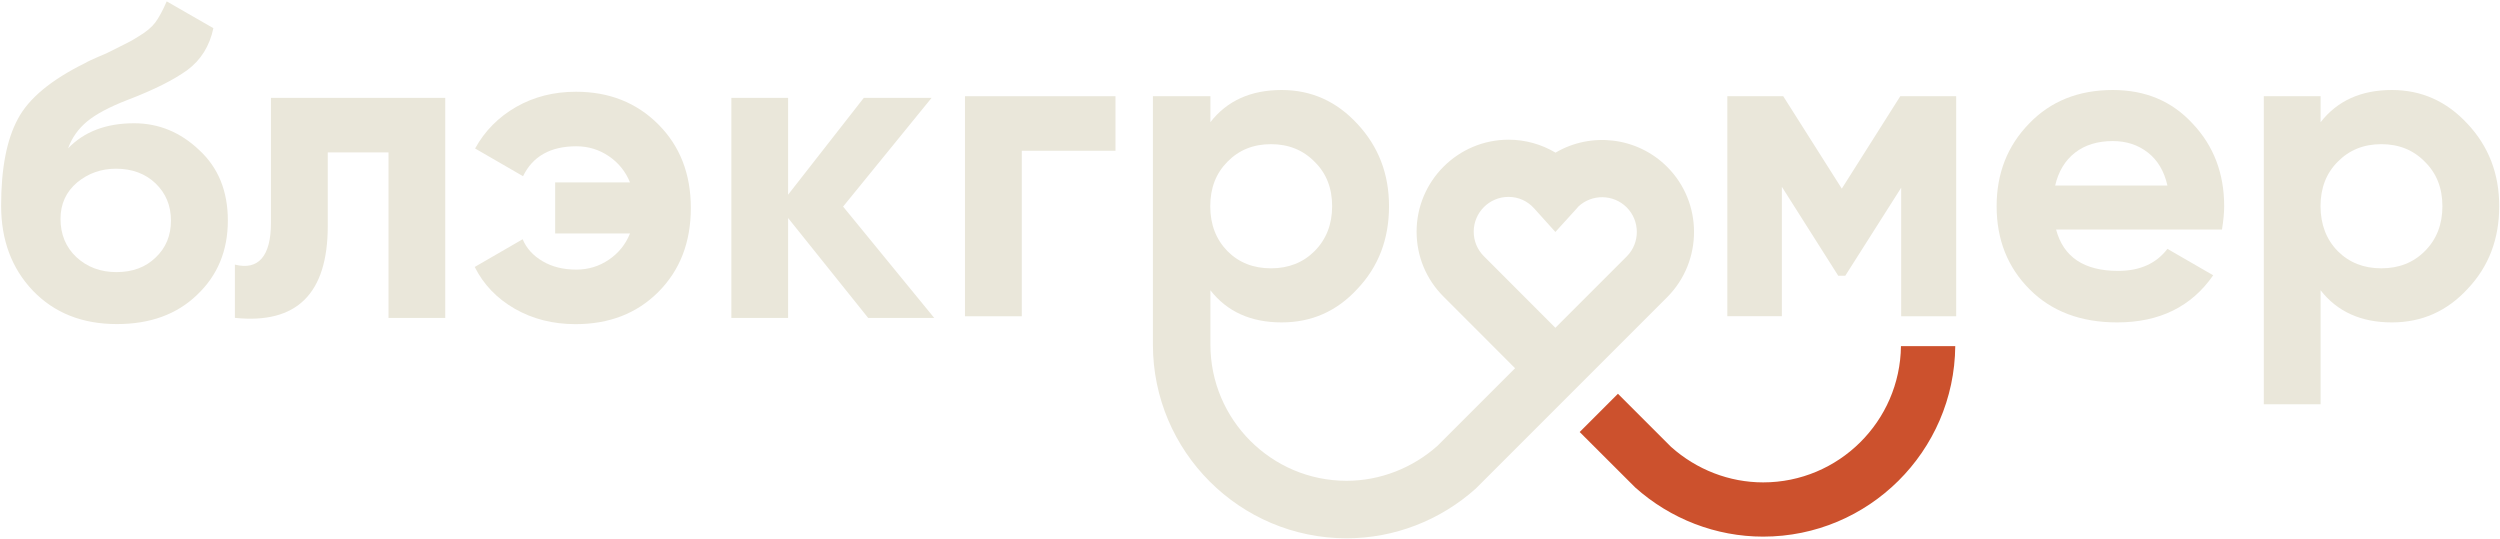 <?xml version="1.0" encoding="UTF-8"?> <svg xmlns="http://www.w3.org/2000/svg" width="1364" height="294" viewBox="0 0 1364 294" fill="none"><path d="M63.765 176.814C44.877 176.814 29.585 170.738 17.889 158.546C6.358 146.395 0.613 130.938 0.613 112.216C0.613 91.882 3.672 76.135 9.747 64.893C15.657 53.693 27.932 43.526 46.489 34.392C46.985 34.062 47.894 33.607 49.258 32.946C50.622 32.326 52.069 31.665 53.598 31.003C55.127 30.383 56.615 29.722 58.061 29.102L68.146 24.06C70.543 22.944 73.105 21.497 75.833 19.72C79.842 17.323 82.776 14.843 84.719 12.281C86.62 9.719 88.728 5.875 90.96 0.75L116.419 15.381C114.352 25.134 109.599 32.739 102.243 38.194C94.721 43.65 83.851 49.064 69.592 54.52C59.673 58.363 52.316 62.29 47.481 66.299C42.687 70.308 39.215 75.184 37.149 80.929C45.952 71.795 57.937 67.249 73.147 67.249C86.579 67.249 98.44 72.126 108.69 81.88C119.105 91.468 124.313 104.28 124.313 120.316C124.313 136.807 118.692 150.322 107.491 160.902C96.415 171.565 81.867 176.814 63.765 176.814ZM63.269 92.047C55.251 92.047 48.225 94.527 42.149 99.486C36.074 104.611 33.016 111.265 33.016 119.407C33.016 127.88 35.909 134.864 41.654 140.278C47.564 145.734 54.879 148.462 63.517 148.462C72.32 148.462 79.429 145.817 84.884 140.526C90.505 135.236 93.274 128.5 93.274 120.358C93.274 112.174 90.464 105.438 84.884 100.065C79.305 94.733 72.072 92.047 63.269 92.047Z" fill="#EAE7DA"></path><path d="M147.831 53.405H242.93V173.467H211.974V83.162H178.828V123.252C178.828 160.242 161.924 176.939 128.158 173.426V144.371C134.564 145.983 139.441 144.867 142.789 141.024C146.136 137.18 147.831 130.691 147.831 121.557V53.405Z" fill="#EAE7DA"></path><path d="M314.221 50.057C332.323 50.057 347.284 55.967 359.146 67.829C371.008 79.69 376.918 94.9 376.918 113.457C376.918 132.179 371.008 147.471 359.146 159.332C347.45 171.029 332.406 176.856 314.014 176.856C301.698 176.856 290.622 174.046 280.868 168.466C271.114 162.845 263.799 155.241 259.005 145.652L285.166 130.526C287.233 135.485 290.87 139.494 296.077 142.553C301.285 145.611 307.401 147.099 314.427 147.099C320.999 147.099 326.909 145.28 332.199 141.685C337.489 138.089 341.333 133.336 343.73 127.385H302.896V99.528H343.73C341.333 93.618 337.489 88.824 332.199 85.228C326.909 81.633 320.999 79.814 314.427 79.814C300.334 79.814 290.663 85.27 285.373 96.139L259.211 81.013C264.501 71.424 271.982 63.861 281.653 58.323C291.366 52.785 302.194 50.057 314.221 50.057Z" fill="#EAE7DA"></path><path d="M459.993 112.713L509.713 173.467H473.673L429.988 118.954V173.467H399.032V53.405H429.988V106.224L471.276 53.405H508.266L459.993 112.713Z" fill="#EAE7DA"></path><path d="M526.491 52.495H608.613V82.252H557.488V172.557H526.491V52.495Z" fill="#EAE7DA"></path><path d="M1212.31 125.235H1121.8C1125.81 140.279 1137.09 147.801 1155.65 147.801C1167.51 147.801 1176.44 143.792 1182.55 135.774L1207.52 150.198C1195.66 167.309 1178.21 175.905 1155.15 175.905C1135.31 175.905 1119.36 169.913 1107.38 157.886C1095.35 145.859 1089.36 130.732 1089.36 112.506C1089.36 94.569 1095.27 79.525 1107.13 67.374C1118.82 55.223 1134.03 49.106 1152.76 49.106C1170.53 49.106 1184.99 55.182 1196.23 67.374C1207.77 79.525 1213.51 94.61 1213.51 112.506C1213.51 115.895 1213.14 120.111 1212.31 125.235ZM1121.3 101.223H1182.55C1180.78 93.37 1177.22 87.378 1171.85 83.203C1166.48 79.029 1160.11 76.963 1152.76 76.963C1144.45 76.963 1137.55 79.07 1132.09 83.327C1126.68 87.584 1123.08 93.536 1121.3 101.223Z" fill="#EAE7DA"></path><path d="M1305.02 49.106C1321.18 49.106 1334.94 55.264 1346.3 67.581C1357.83 79.897 1363.58 94.858 1363.58 112.506C1363.58 130.443 1357.83 145.487 1346.3 157.638C1335.1 169.788 1321.34 175.905 1305.02 175.905C1288.19 175.905 1275.26 170.078 1266.12 158.382V220.582H1235.13V52.495H1266.12V66.671C1275.26 54.975 1288.19 49.106 1305.02 49.106ZM1275.47 137.014C1281.71 143.255 1289.64 146.396 1299.23 146.396C1308.82 146.396 1316.75 143.296 1322.99 137.014C1329.4 130.608 1332.58 122.466 1332.58 112.506C1332.58 102.587 1329.36 94.486 1322.99 88.245C1316.75 81.839 1308.82 78.657 1299.23 78.657C1289.64 78.657 1281.71 81.881 1275.47 88.245C1269.22 94.486 1266.08 102.587 1266.08 112.506C1266.12 122.466 1269.22 130.608 1275.47 137.014Z" fill="#EAE7DA"></path><path d="M1036.79 52.495H1067.29V172.557H1037.28V102.421L1006.78 150.446H1002.94L972.187 101.925V172.516H942.43V52.495H972.931L1004.88 102.917L1036.79 52.495Z" fill="#EAE7DA"></path><path d="M961.977 263.191C943.544 263.191 925.69 256.289 911.721 243.807L882.749 214.835L861.877 235.707L892.172 265.96C911.514 283.236 936.312 292.783 961.977 292.783C1019.47 292.783 1066.29 246.246 1066.79 188.839H1037.16C1036.7 229.921 1003.14 263.191 961.977 263.191Z" fill="#CC512D"></path><path d="M909.614 91.056C893.124 74.565 867.871 71.961 848.695 83.286C841.007 78.698 832.163 76.218 823.07 76.218C795.421 76.218 772.896 98.743 772.896 126.392C772.896 139.783 778.104 152.389 787.61 161.853L826.625 200.91L784.386 243.148C770.747 255.34 753.017 262.325 734.708 262.325C693.709 262.325 660.397 228.972 660.397 188.015V158.381C669.531 170.078 682.509 175.905 699.288 175.905C715.614 175.905 729.376 169.83 740.577 157.638C752.108 145.487 757.852 130.443 757.852 112.506C757.852 94.899 752.108 79.938 740.577 67.581C729.211 55.264 715.448 49.106 699.288 49.106C682.467 49.106 669.531 54.934 660.397 66.63V52.495H629.028V188.015C629.028 246.289 676.433 293.694 734.708 293.694C760.745 293.694 785.75 283.94 805.133 266.623L909.862 161.894C929.122 142.263 929.081 110.522 909.614 91.056ZM669.696 88.245C675.937 81.839 683.872 78.657 693.461 78.657C703.049 78.657 710.985 81.88 717.225 88.245C723.631 94.486 726.814 102.587 726.814 112.506C726.814 122.425 723.59 130.608 717.225 137.014C710.985 143.255 703.049 146.396 693.461 146.396C683.872 146.396 675.937 143.296 669.696 137.014C663.456 130.608 660.315 122.466 660.315 112.506C660.315 102.587 663.456 94.527 669.696 88.245ZM887.627 139.824L848.612 178.84L809.597 139.783C806.001 136.187 804.059 131.435 804.059 126.392C804.059 115.936 812.573 107.422 823.029 107.422C828.443 107.422 833.444 109.654 837.081 113.746L848.612 126.558L860.226 113.787C860.556 113.415 860.846 113.043 861.176 112.671C868.574 105.769 880.27 105.893 887.503 113.126C894.86 120.482 894.901 132.468 887.627 139.824Z" fill="#EAE7DA"></path></svg> 